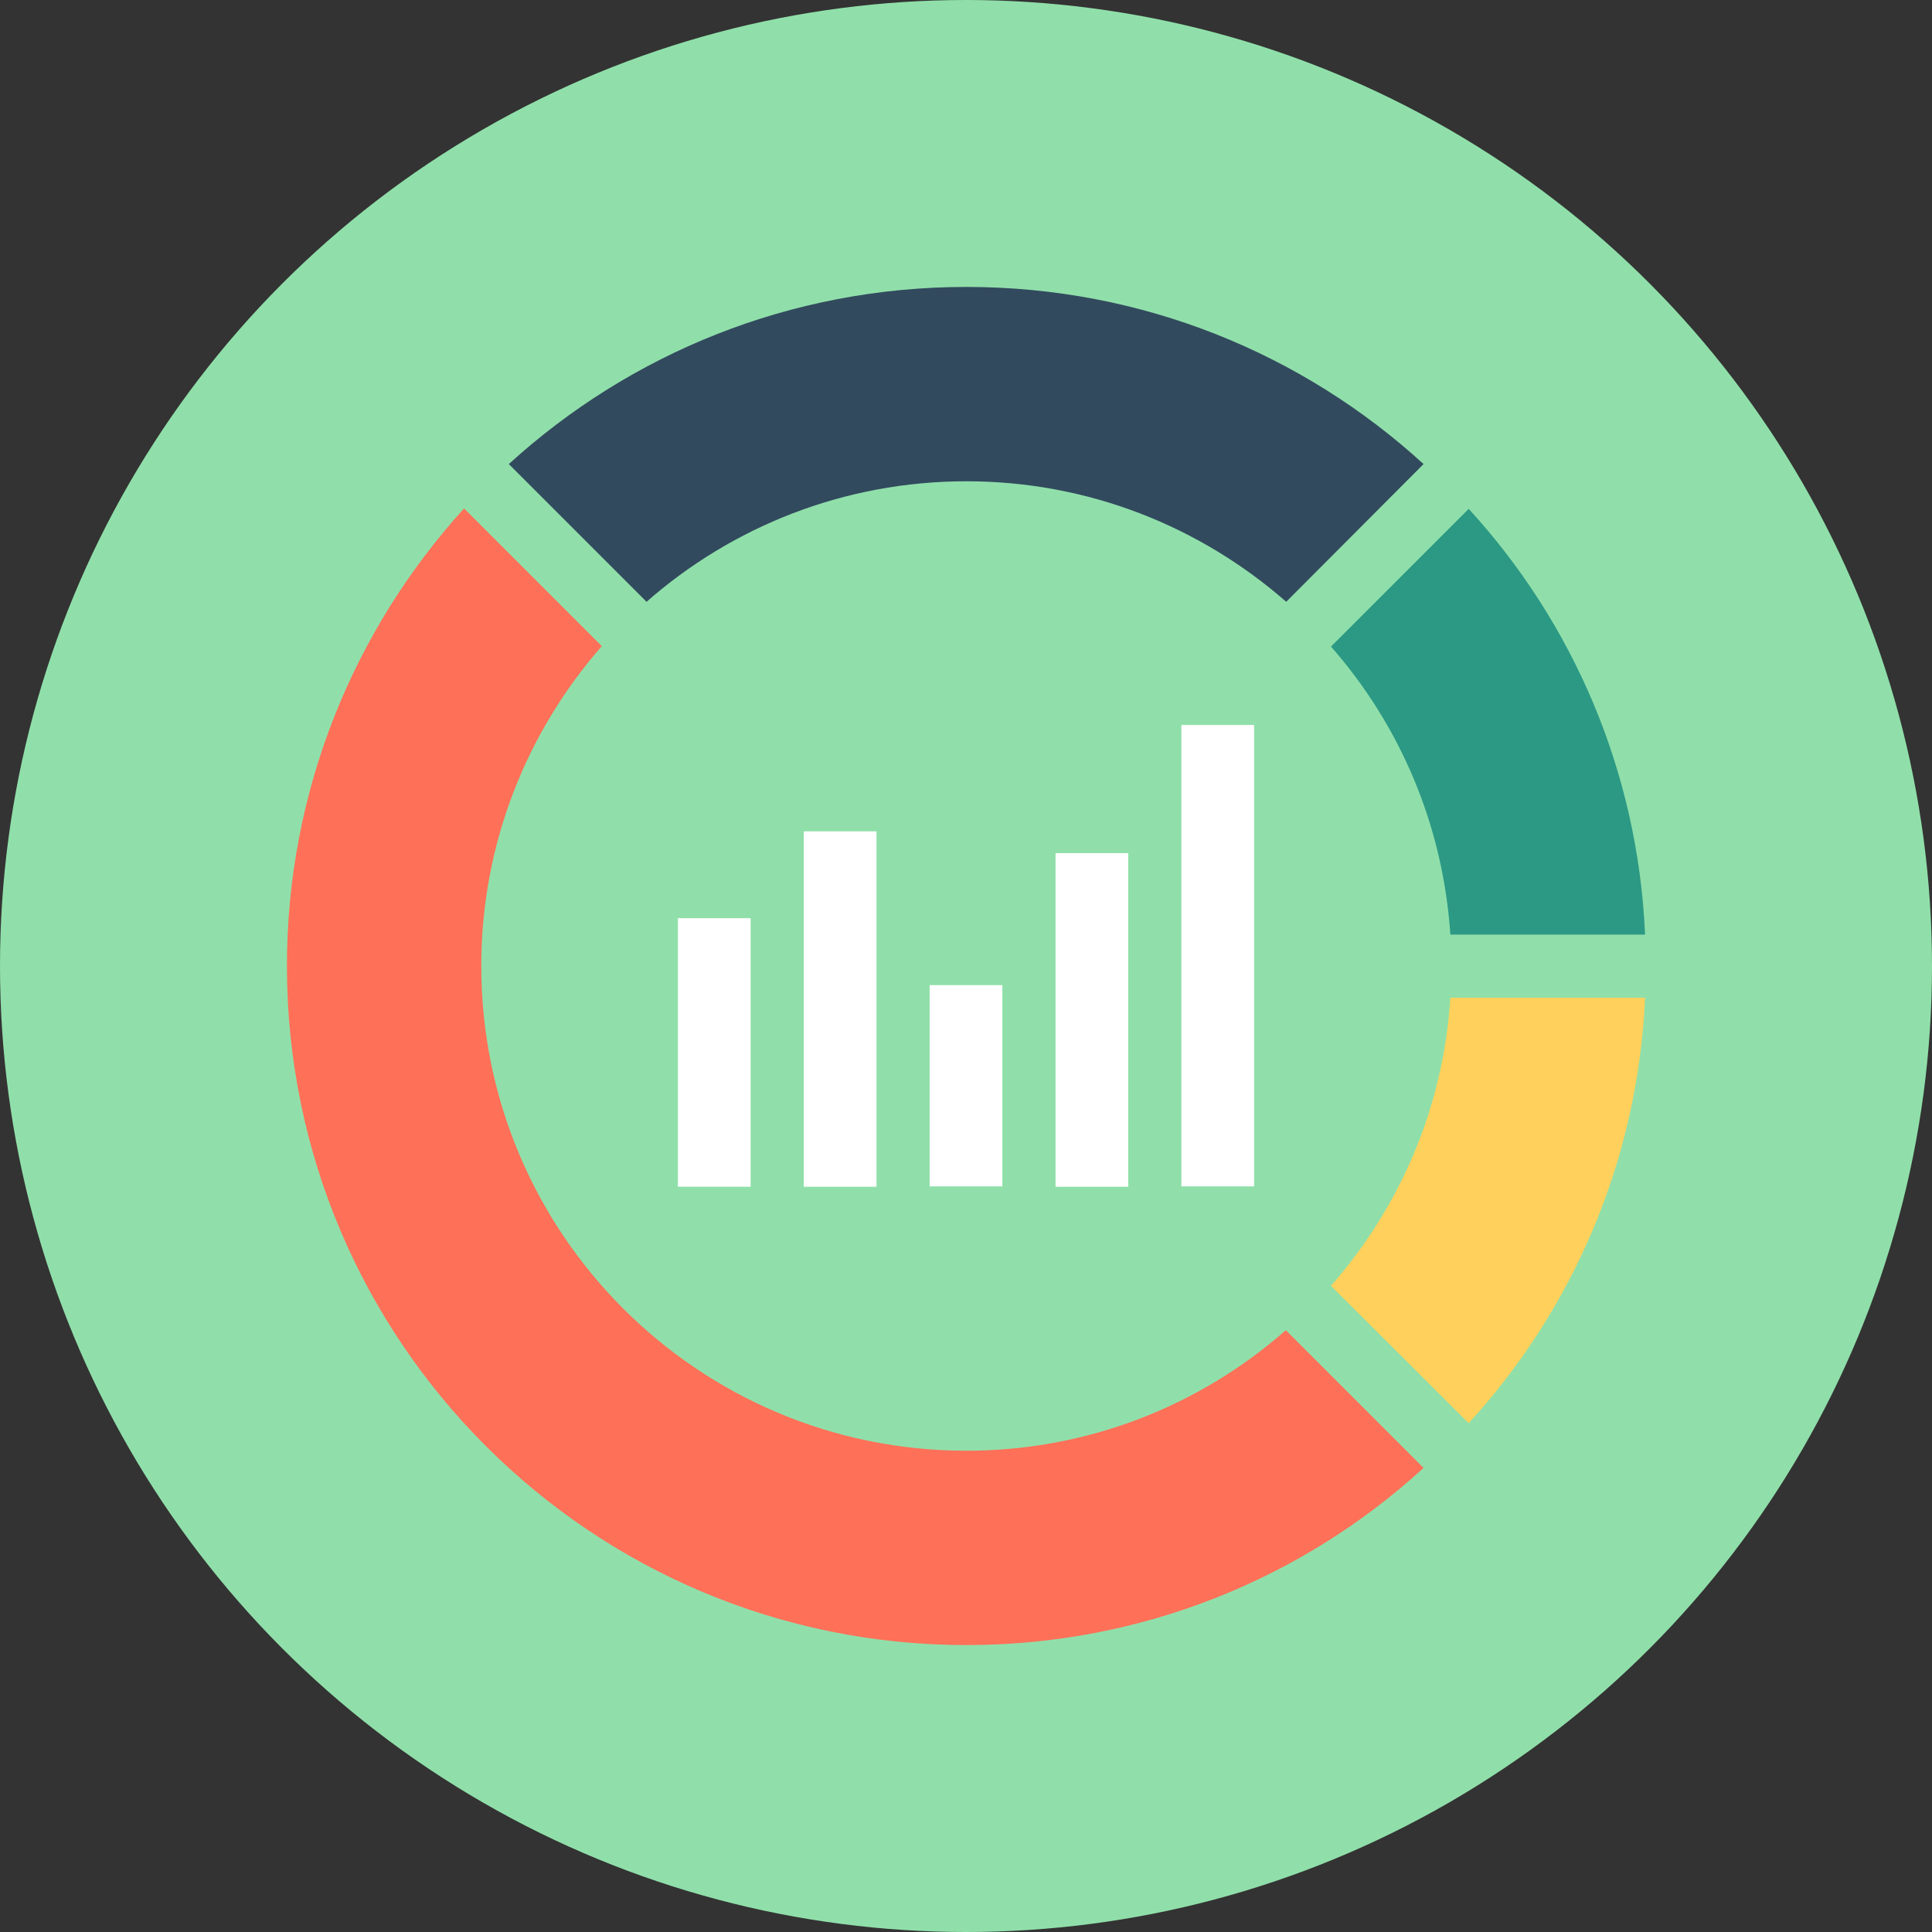 <?xml version="1.0" encoding="iso-8859-1"?>
<!-- Uploaded to: SVG Repo, www.svgrepo.com, Generator: SVG Repo Mixer Tools -->
<svg version="1.1" id="Layer_1" xmlns="http://www.w3.org/2000/svg" xmlns:xlink="http://www.w3.org/1999/xlink" 
	 viewBox="0 0 505 505" xml:space="preserve">
<rect x="0" y="0" width="505" height="505" fill="#333333" stroke="none"/>
<circle style="fill:#90DFAA;" cx="252.5" cy="252.5" r="252.5"/>
<path style="fill:#324A5E;" d="M372.1,121.3C340.6,92.5,298.7,75,252.6,75s-88,17.5-119.6,46.3l36,36c22.3-19.6,51.6-31.5,83.6-31.5
	s61.2,11.9,83.6,31.5L372.1,121.3z"/>
<path style="fill:#2C9984;" d="M430,244.2c-1.9-42.8-19-81.6-46.1-111.2l-36,36c17.9,20.4,29.3,46.5,31.2,75.3H430V244.2z"/>
<path style="fill:#FF7058;" d="M75,252.5c0,98,79.5,177.5,177.6,177.5c46.1,0,88-17.5,119.5-46.3l-36-36
	c-22.3,19.6-51.5,31.5-83.5,31.5c-70,0-126.8-56.7-126.8-126.7c0-32,11.9-61.2,31.5-83.6l-36-36C92.6,164.5,75,206.5,75,252.5z"/>
<path style="fill:#FFD05B;" d="M383.9,372c27.1-29.6,44.2-68.5,46.1-111.2h-50.9c-1.8,28.8-13.3,54.9-31.2,75.3L383.9,372z"/>
<g>
	<rect x="177.2" y="240" style="fill:#FFFFFF;" width="19" height="70.2"/>
	<rect x="210.1" y="217.3" style="fill:#FFFFFF;" width="19" height="92.9"/>
	<rect x="243" y="257.5" style="fill:#FFFFFF;" width="19" height="52.6"/>
	<rect x="275.9" y="223" style="fill:#FFFFFF;" width="19" height="87.2"/>
	<rect x="308.8" y="189.5" style="fill:#FFFFFF;" width="19" height="120.6"/>
</g>
</svg>